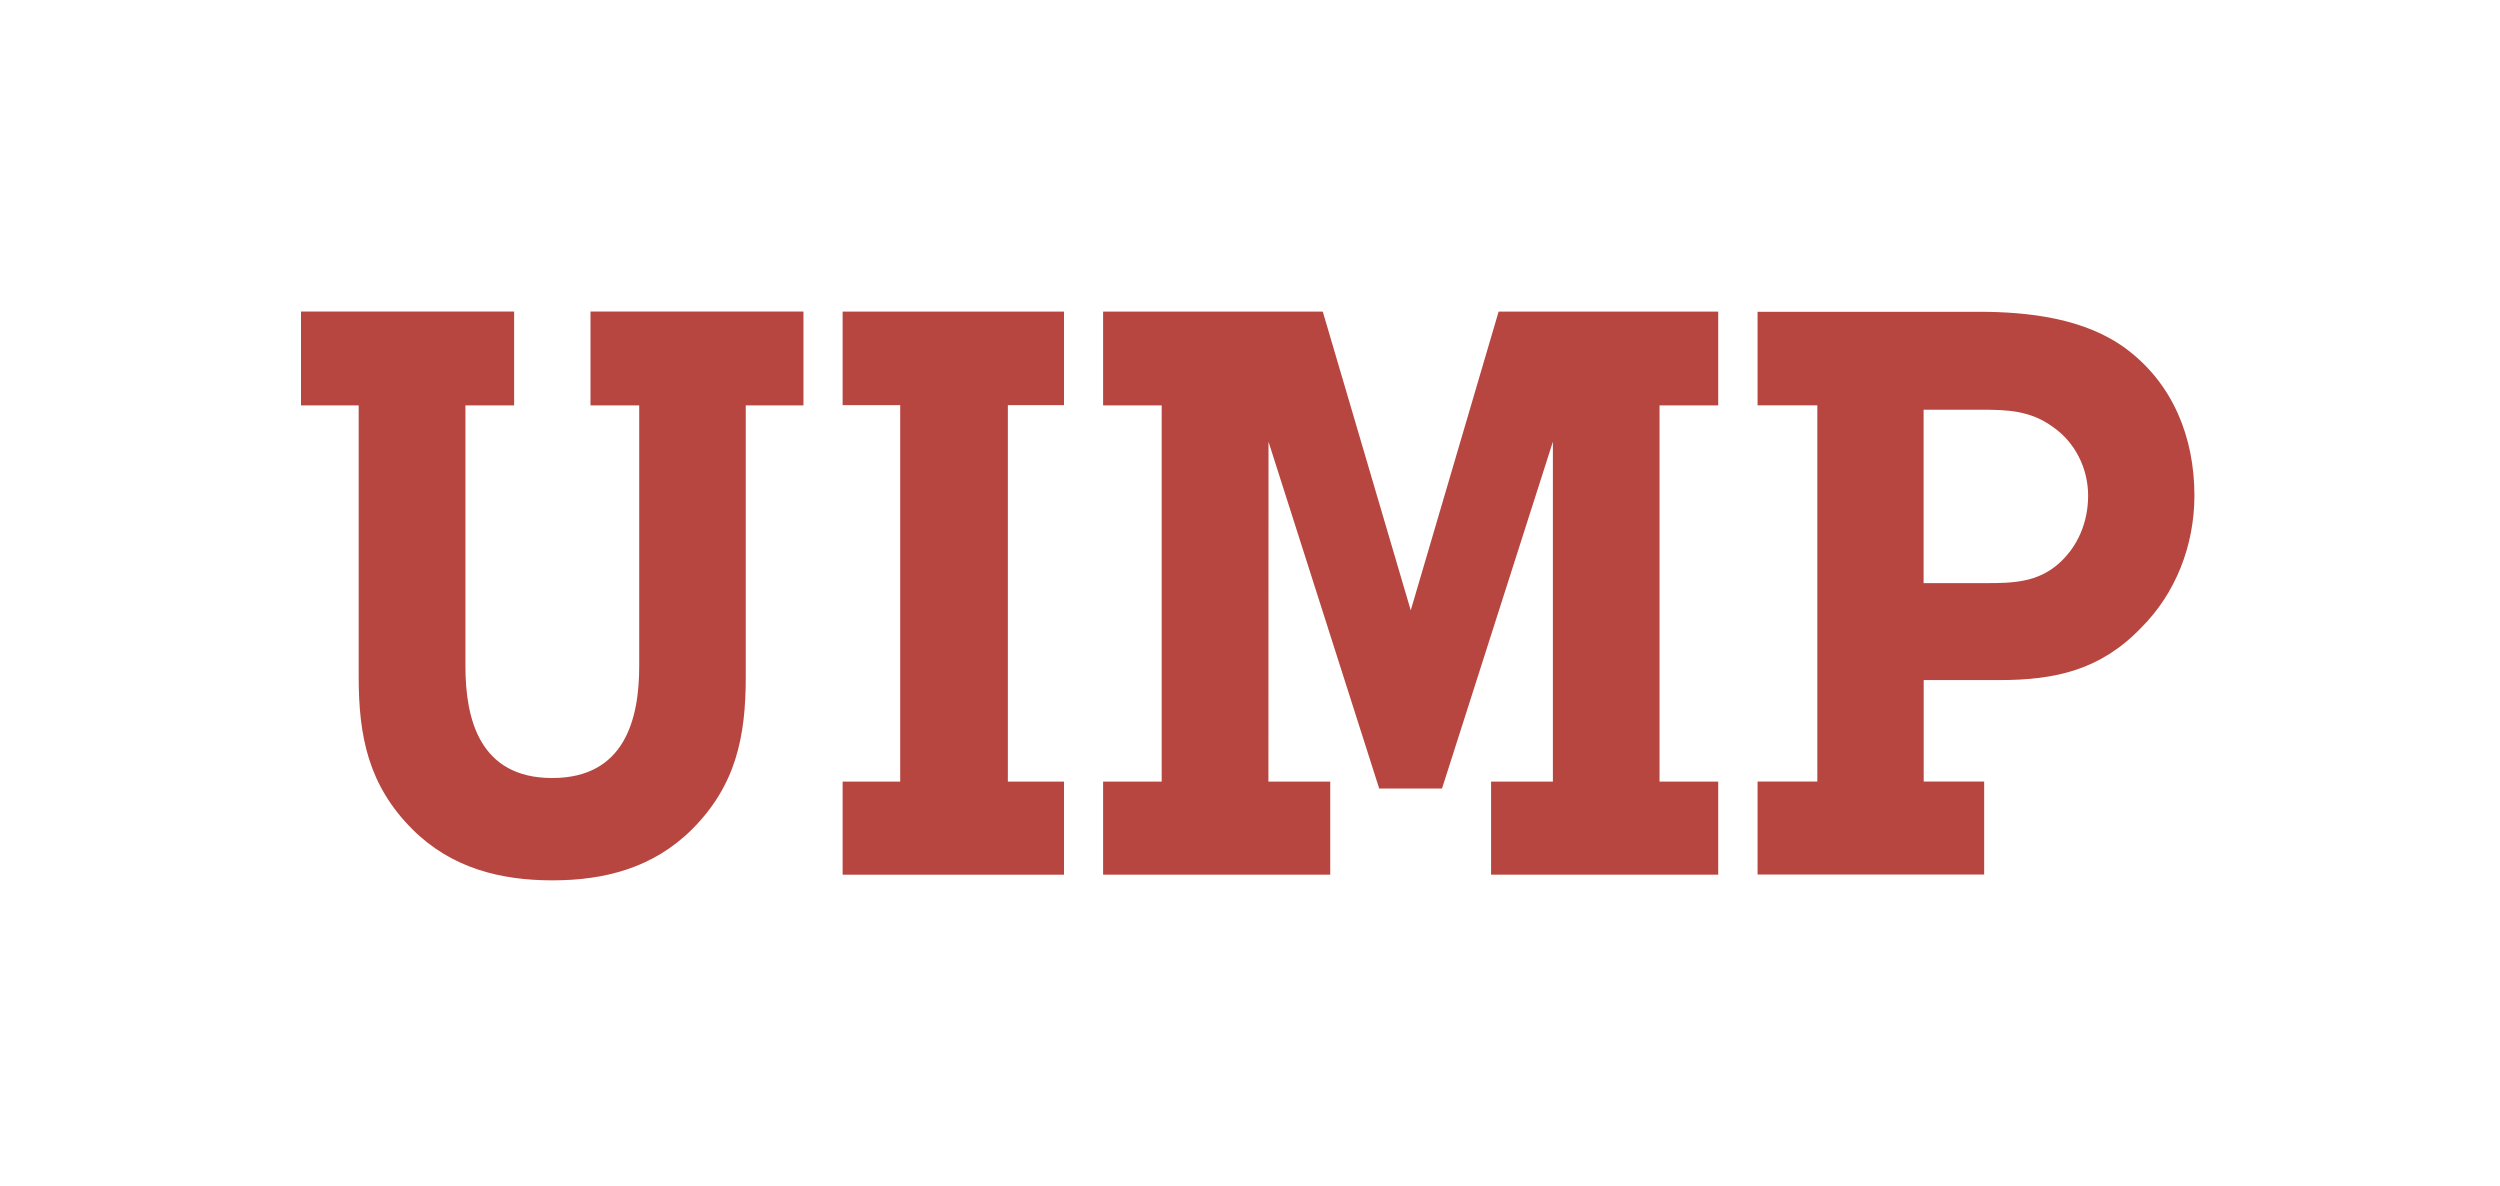 <?xml version="1.0" encoding="UTF-8"?>
<svg id="Capa_1" data-name="Capa 1" xmlns="http://www.w3.org/2000/svg" viewBox="0 0 278.24 132.05">
  <defs>
    <style>
      .cls-1, .cls-2 {
        fill: #b84640;
        stroke-width: 0px;
      }

      .cls-2 {
        fill-rule: evenodd;
      }
    </style>
  </defs>
  <polygon class="cls-1" points="93.78 86.99 93.78 97.35 118.42 97.35 118.42 86.99 112.17 86.99 112.17 45.09 118.42 45.09 118.42 34.68 93.78 34.68 93.78 45.09 100.19 45.09 100.19 86.99 93.78 86.99 93.78 86.99"/>
  <path class="cls-1" d="M61.48,97.98c5.79,0,11.2-1.37,15.53-5.67,4.9-4.9,5.99-10.32,5.99-16.97v-30.22h6.42v-10.45h-23.7v10.45h5.42v29.03c0,5.84-1.58,12.44-9.68,12.44s-9.66-6.59-9.66-12.44v-29.03h5.42v-10.45h-23.72v10.45h6.42v30.22c0,6.64,1.09,12.07,5.99,16.97,4.32,4.3,9.77,5.67,15.56,5.67h0Z"/>
  <path class="cls-2" d="M195.61,34.71v10.4h6.65v41.87h-6.65v10.35h25.22v-10.35h-6.73v-11.29h8.46c6.22,0,11.23-1.14,15.71-5.79,3.89-3.86,5.96-9.22,5.96-14.75,0-6.5-2.41-12.46-7.6-16.33-4.59-3.41-10.89-4.12-16.42-4.12h-24.61ZM214.09,64.91v-19.31h6.48c2.84,0,5.44.09,7.94,1.94,2.41,1.67,3.89,4.56,3.89,7.63,0,2.9-1.12,5.7-3.36,7.63-2.33,2.01-5.01,2.1-7.94,2.1h-7Z"/>
  <polygon class="cls-1" points="160.49 87.76 172.83 49.16 172.83 86.99 165.95 86.99 165.95 97.35 191.23 97.35 191.23 86.99 184.7 86.99 184.7 45.12 191.23 45.12 191.23 34.68 166.79 34.68 157.01 67.93 147.22 34.68 122.77 34.68 122.77 45.12 129.29 45.12 129.29 86.99 122.77 86.99 122.77 97.35 148.05 97.35 148.05 86.99 141.17 86.99 141.18 49.16 153.5 87.76 160.49 87.76 160.49 87.76"/>
</svg>